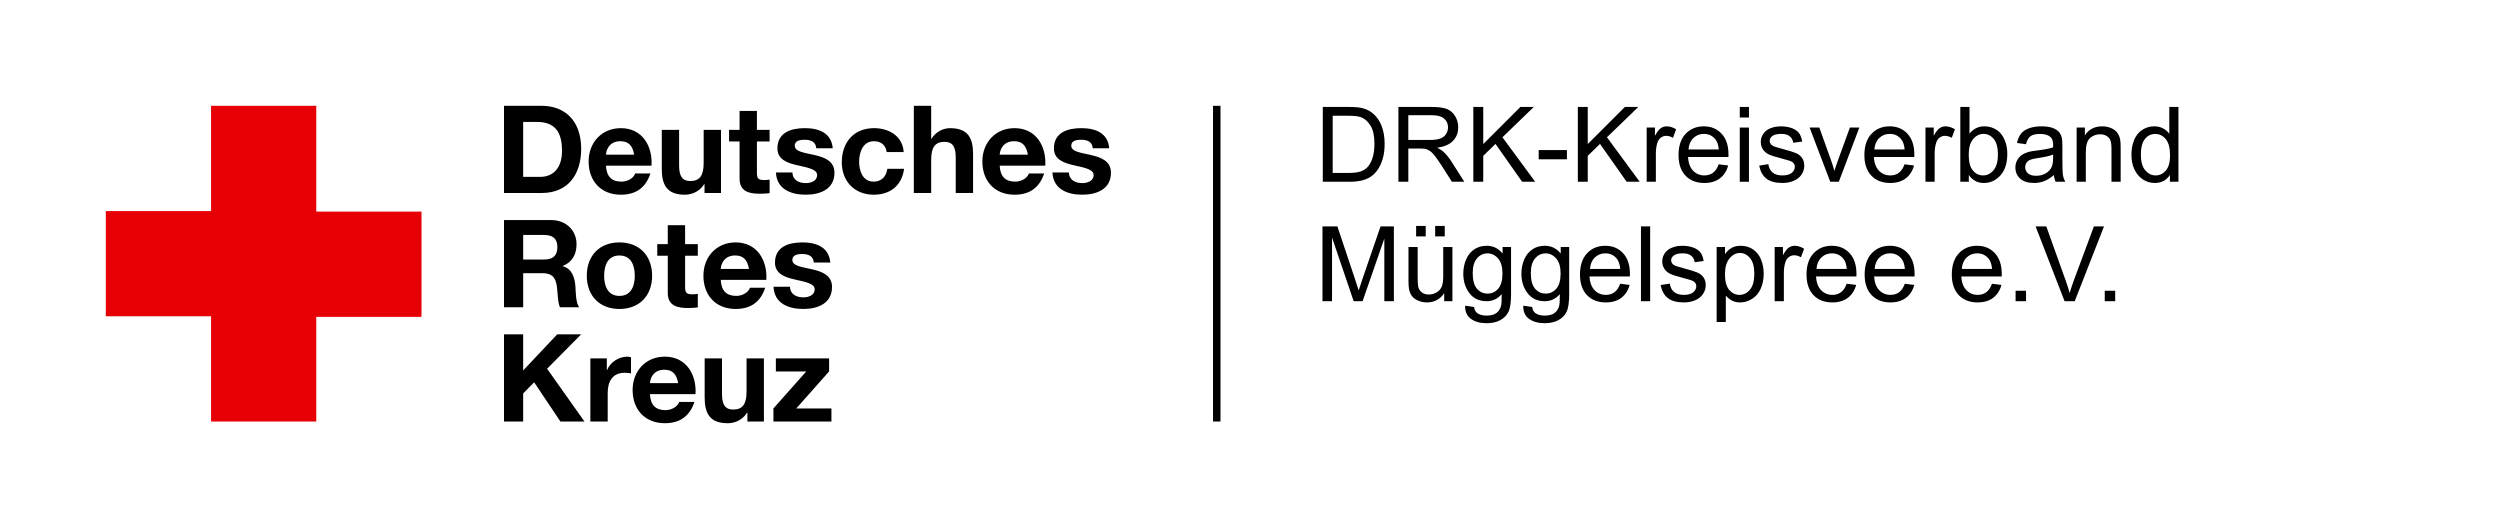 <?xml version="1.0" encoding="utf-8"?>
<!-- Generator: Adobe Illustrator 28.0.0, SVG Export Plug-In . SVG Version: 6.00 Build 0)  -->
<svg version="1.1" xmlns="http://www.w3.org/2000/svg" xmlns:xlink="http://www.w3.org/1999/xlink" x="0px" y="0px"
	 viewBox="0 0 334.89 70.866" style="enable-background:new 0 0 334.89 70.866;" xml:space="preserve">
<style type="text/css">
	.st0{fill:#E60005;}
	.st1{fill:none;stroke:#000000;}
</style>
<g id="Logo">
	<g id="DRK-Logo">
		<path id="Wortmarke_1_" d="M67.513,14.173h5.039c3.026,0,5.3,1.897,5.3,5.775
			c0,3.386-1.734,5.906-5.3,5.906h-5.039V14.173z M70.081,23.694h2.29
			c1.489,0,2.912-0.916,2.912-3.501c0-2.356-0.818-3.861-3.37-3.861h-1.832
			V23.694z M81.173,22.189c0.065,1.472,0.785,2.143,2.078,2.143
			c0.933,0,1.685-0.572,1.832-1.096h2.045c-0.654,1.996-2.045,2.847-3.959,2.847
			c-2.667,0-4.319-1.832-4.319-4.45c0-2.535,1.751-4.466,4.319-4.466
			c2.879,0,4.27,2.421,4.106,5.022H81.173z M84.952,20.717
			c-0.213-1.178-0.72-1.8-1.849-1.8c-1.472,0-1.897,1.145-1.93,1.8H84.952z
			 M96.584,25.854h-2.209v-1.178h-0.049c-0.589,0.949-1.604,1.407-2.585,1.407
			c-2.47,0-3.092-1.391-3.092-3.485v-5.202h2.323v4.776
			c0,1.391,0.409,2.078,1.489,2.078c1.26,0,1.799-0.703,1.799-2.421v-4.433h2.323
			V25.854z M101.393,17.396h1.701v1.553h-1.701v4.189
			c0,0.785,0.197,0.981,0.982,0.981c0.245,0,0.474-0.016,0.719-0.065v1.816
			c-0.392,0.065-0.9,0.081-1.358,0.081c-1.423,0-2.666-0.327-2.666-2.012v-4.99
			h-1.407v-1.553h1.407v-2.536h2.323V17.396z M106.154,23.106
			c0.016,1.014,0.867,1.423,1.783,1.423c0.67,0,1.52-0.262,1.52-1.08
			c0-0.703-0.965-0.948-2.633-1.309c-1.342-0.294-2.684-0.769-2.684-2.258
			c0-2.159,1.865-2.715,3.681-2.715c1.849,0,3.55,0.622,3.731,2.699h-2.209
			c-0.066-0.9-0.752-1.145-1.588-1.145c-0.523,0-1.292,0.098-1.292,0.785
			c0,0.835,1.308,0.948,2.634,1.259c1.358,0.311,2.683,0.802,2.683,2.372
			c0,2.225-1.93,2.945-3.861,2.945c-1.964,0-3.877-0.736-3.976-2.977H106.154z
			 M118.782,20.374c-0.147-0.949-0.752-1.456-1.717-1.456
			c-1.489,0-1.98,1.505-1.98,2.748c0,1.211,0.475,2.666,1.931,2.666
			c1.08,0,1.701-0.687,1.849-1.718h2.241c-0.294,2.242-1.848,3.468-4.074,3.468
			c-2.552,0-4.27-1.8-4.27-4.335c0-2.634,1.571-4.58,4.319-4.58
			c1.996,0,3.828,1.047,3.975,3.206H118.782z M122.415,14.173h2.323v4.4h0.049
			c0.589-0.949,1.603-1.406,2.47-1.406c2.471,0,3.092,1.39,3.092,3.485v5.202
			h-2.323v-4.777c0-1.39-0.409-2.078-1.489-2.078
			c-1.259,0-1.8,0.704-1.8,2.422v4.433h-2.323V14.173z M133.915,22.189
			c0.065,1.472,0.785,2.143,2.078,2.143c0.933,0,1.685-0.572,1.832-1.096h2.046
			c-0.655,1.996-2.046,2.847-3.96,2.847c-2.666,0-4.318-1.832-4.318-4.45
			c0-2.535,1.75-4.466,4.318-4.466c2.88,0,4.27,2.421,4.107,5.022H133.915z
			 M137.694,20.717c-0.213-1.178-0.72-1.8-1.849-1.8
			c-1.473,0-1.898,1.145-1.931,1.8H137.694z M143.191,23.106
			c0.016,1.014,0.867,1.423,1.783,1.423c0.671,0,1.522-0.262,1.522-1.08
			c0-0.703-0.966-0.948-2.635-1.309c-1.342-0.294-2.682-0.769-2.682-2.258
			c0-2.159,1.864-2.715,3.68-2.715c1.85,0,3.551,0.622,3.731,2.699h-2.209
			c-0.065-0.9-0.752-1.145-1.587-1.145c-0.524,0-1.292,0.098-1.292,0.785
			c0,0.835,1.309,0.948,2.633,1.259c1.358,0.311,2.684,0.802,2.684,2.372
			c0,2.225-1.931,2.945-3.861,2.945c-1.963,0-3.877-0.736-3.975-2.977H143.191z
			 M67.513,44.783h2.568v4.843l4.564-4.843h3.206l-4.564,4.613l5.006,7.068h-3.223
			l-3.517-5.252l-1.472,1.489v3.763h-2.568V44.783z M79.079,48.006h2.209v1.571h0.033
			c0.425-1.063,1.571-1.8,2.7-1.8c0.163,0,0.36,0.033,0.507,0.082v2.159
			c-0.213-0.049-0.556-0.082-0.834-0.082c-1.701,0-2.29,1.227-2.29,2.716v3.812
			h-2.323V48.006z M87.065,52.799c0.065,1.472,0.786,2.143,2.078,2.143
			c0.932,0,1.685-0.572,1.832-1.096h2.045c-0.655,1.995-2.045,2.846-3.959,2.846
			c-2.666,0-4.319-1.832-4.319-4.45c0-2.536,1.75-4.467,4.319-4.467
			c2.879,0,4.27,2.422,4.107,5.023H87.065z M90.844,51.327
			c-0.213-1.178-0.72-1.8-1.848-1.8c-1.473,0-1.898,1.145-1.931,1.8H90.844z
			 M102.329,56.464h-2.209v-1.178h-0.049c-0.589,0.949-1.603,1.407-2.585,1.407
			c-2.47,0-3.092-1.39-3.092-3.484v-5.203h2.323v4.777
			c0,1.391,0.409,2.078,1.489,2.078c1.26,0,1.8-0.704,1.8-2.421v-4.434h2.323
			V56.464z M103.604,54.713l4.401-4.957h-4.074v-1.751h7.133v1.751l-4.401,4.957
			h4.712v1.751h-7.771V54.713z M67.513,29.478h6.298
			c2.094,0,3.419,1.457,3.419,3.223c0,1.375-0.556,2.405-1.849,2.929v0.032
			c1.26,0.328,1.62,1.555,1.702,2.733c0.049,0.736,0.033,2.11,0.491,2.765
			h-2.568c-0.311-0.736-0.278-1.865-0.409-2.798
			c-0.18-1.227-0.654-1.767-1.946-1.767h-2.568v4.564h-2.569V29.478z
			 M70.082,34.763h2.813c1.145,0,1.767-0.491,1.767-1.669
			c0-1.129-0.622-1.619-1.767-1.619h-2.813V34.763z M82.972,32.472
			c2.666,0,4.384,1.767,4.384,4.467c0,2.682-1.718,4.45-4.384,4.45
			c-2.651,0-4.368-1.767-4.368-4.45C78.604,34.239,80.322,32.472,82.972,32.472z
			 M82.972,39.638c1.587,0,2.062-1.358,2.062-2.699
			c0-1.358-0.474-2.716-2.062-2.716c-1.57,0-2.045,1.358-2.045,2.716
			C80.928,38.28,81.402,39.638,82.972,39.638z M91.774,32.701h1.701v1.555h-1.701
			v4.188c0,0.785,0.197,0.981,0.982,0.981c0.245,0,0.474-0.016,0.719-0.065v1.816
			c-0.392,0.065-0.9,0.082-1.357,0.082c-1.424,0-2.667-0.328-2.667-2.013v-4.989
			H88.044v-1.555h1.407v-2.536h2.323V32.701z M96.551,37.494
			c0.066,1.473,0.786,2.144,2.078,2.144c0.932,0,1.685-0.572,1.832-1.096h2.045
			c-0.655,1.996-2.045,2.847-3.959,2.847c-2.666,0-4.319-1.833-4.319-4.45
			c0-2.536,1.75-4.467,4.319-4.467c2.879,0,4.27,2.422,4.107,5.022H96.551z
			 M100.33,36.022c-0.213-1.178-0.72-1.8-1.849-1.8
			c-1.472,0-1.898,1.145-1.93,1.8H100.33z M105.826,38.411
			c0.016,1.014,0.867,1.423,1.783,1.423c0.671,0,1.522-0.261,1.522-1.079
			c0-0.704-0.966-0.95-2.634-1.309c-1.342-0.295-2.683-0.769-2.683-2.258
			c0-2.16,1.865-2.716,3.68-2.716c1.849,0,3.551,0.622,3.731,2.699h-2.209
			c-0.065-0.899-0.752-1.145-1.587-1.145c-0.524,0-1.292,0.098-1.292,0.785
			c0,0.834,1.309,0.949,2.633,1.26c1.358,0.311,2.684,0.802,2.684,2.372
			c0,2.225-1.931,2.945-3.861,2.945c-1.963,0-3.877-0.736-3.976-2.978H105.826z"/>
		<path id="Bildmarke_1_" class="st0" d="M56.463,28.346v14.097H42.367v14.02H28.27V42.367H14.173
			V28.27h14.097V14.173h14.097v14.097v0.076H56.463z"/>
	</g>
	<line class="st1" x1="162.992" y1="14.173" x2="162.992" y2="56.464"/>
</g>
<g id="Absenderkennung">
	<g>
		<path d="M177.195,24.348V14.326h3.452c0.779,0,1.374,0.048,1.784,0.144
			c0.574,0.132,1.064,0.371,1.47,0.718c0.528,0.446,0.924,1.018,1.187,1.712
			c0.262,0.695,0.393,1.489,0.393,2.383c0,0.761-0.089,1.436-0.267,2.023
			s-0.405,1.074-0.684,1.459c-0.278,0.386-0.582,0.688-0.913,0.909
			c-0.33,0.222-0.729,0.389-1.195,0.503c-0.468,0.113-1.004,0.171-1.61,0.171
			H177.195z M178.521,23.165h2.14c0.661,0,1.179-0.062,1.556-0.185
			c0.375-0.123,0.675-0.297,0.898-0.52c0.314-0.314,0.56-0.737,0.734-1.269
			c0.176-0.53,0.264-1.175,0.264-1.931c0-1.049-0.172-1.854-0.516-2.417
			c-0.345-0.562-0.763-0.939-1.255-1.131c-0.355-0.137-0.928-0.205-1.716-0.205
			h-2.105V23.165z"/>
		<path d="M187.326,24.348V14.326h4.443c0.894,0,1.572,0.09,2.037,0.27
			c0.465,0.181,0.836,0.498,1.114,0.954c0.278,0.455,0.417,0.959,0.417,1.511
			c0,0.711-0.23,1.31-0.69,1.798c-0.46,0.487-1.171,0.797-2.133,0.93
			c0.351,0.168,0.617,0.335,0.8,0.499c0.388,0.355,0.754,0.8,1.101,1.333
			l1.743,2.728h-1.668l-1.326-2.085c-0.388-0.602-0.706-1.062-0.957-1.381
			c-0.251-0.319-0.476-0.543-0.673-0.67c-0.199-0.128-0.4-0.217-0.605-0.267
			c-0.15-0.032-0.396-0.048-0.738-0.048h-1.538v4.45H187.326z M188.652,18.749
			h2.851c0.606,0,1.08-0.062,1.422-0.188c0.342-0.125,0.602-0.325,0.779-0.602
			c0.178-0.275,0.267-0.575,0.267-0.898c0-0.475-0.172-0.864-0.517-1.169
			c-0.344-0.306-0.887-0.458-1.63-0.458h-3.172V18.749z"/>
		<path d="M197.361,24.348V14.326H198.688v4.97l4.977-4.97h1.798l-4.204,4.061
			l4.389,5.961h-1.75l-3.568-5.072L198.688,20.875v3.473H197.361z"/>
		<path d="M206.118,21.34v-1.237h3.78v1.237H206.118z"/>
		<path d="M211.361,24.348V14.326H212.688v4.97l4.977-4.97h1.798l-4.204,4.061
			l4.389,5.961h-1.75l-3.568-5.072L212.688,20.875v3.473H211.361z"/>
		<path d="M220.583,24.348v-7.26h1.107v1.101c0.282-0.516,0.544-0.854,0.782-1.019
			c0.24-0.164,0.503-0.246,0.79-0.246c0.415,0,0.836,0.132,1.265,0.396
			l-0.424,1.142c-0.301-0.178-0.602-0.267-0.902-0.267
			c-0.269,0-0.511,0.081-0.725,0.242c-0.214,0.162-0.367,0.387-0.458,0.674
			c-0.137,0.438-0.205,0.916-0.205,1.436v3.801H220.583z"/>
		<path d="M230.229,22.01L231.5,22.167c-0.2,0.742-0.572,1.319-1.114,1.729
			s-1.235,0.615-2.078,0.615c-1.062,0-1.903-0.327-2.526-0.981
			c-0.621-0.653-0.933-1.571-0.933-2.751c0-1.222,0.314-2.17,0.943-2.844
			c0.629-0.675,1.444-1.012,2.447-1.012c0.971,0,1.764,0.33,2.379,0.991
			c0.615,0.66,0.923,1.59,0.923,2.789c0,0.072-0.002,0.182-0.007,0.328h-5.414
			c0.046,0.797,0.271,1.408,0.677,1.832S227.708,23.5,228.314,23.5
			c0.451,0,0.836-0.119,1.155-0.355C229.789,22.907,230.042,22.529,230.229,22.01z
			 M226.188,20.021h4.054c-0.055-0.611-0.21-1.069-0.465-1.374
			c-0.392-0.475-0.9-0.711-1.524-0.711c-0.565,0-1.04,0.188-1.425,0.567
			C226.442,18.881,226.229,19.387,226.188,20.021z"/>
		<path d="M233.052,15.741v-1.415h1.23v1.415H233.052z M233.052,24.348v-7.26h1.23
			v7.26H233.052z"/>
		<path d="M235.663,22.181l1.217-0.191c0.068,0.487,0.259,0.861,0.571,1.121
			C237.763,23.37,238.199,23.5,238.76,23.5c0.565,0,0.984-0.115,1.258-0.346
			c0.273-0.229,0.41-0.5,0.41-0.81c0-0.278-0.121-0.497-0.362-0.656
			c-0.169-0.109-0.588-0.249-1.258-0.417c-0.902-0.229-1.528-0.425-1.876-0.592
			c-0.35-0.166-0.613-0.396-0.793-0.69c-0.181-0.294-0.271-0.618-0.271-0.974
			c0-0.324,0.074-0.623,0.222-0.899c0.148-0.275,0.351-0.505,0.605-0.687
			c0.191-0.142,0.452-0.261,0.783-0.359c0.33-0.098,0.685-0.146,1.062-0.146
			c0.569,0,1.07,0.082,1.5,0.246c0.432,0.164,0.749,0.386,0.954,0.666
			s0.347,0.655,0.424,1.125L240.216,19.125c-0.055-0.374-0.213-0.666-0.476-0.875
			c-0.262-0.21-0.632-0.314-1.11-0.314c-0.565,0-0.969,0.093-1.21,0.28
			c-0.241,0.187-0.362,0.405-0.362,0.656c0,0.159,0.05,0.303,0.15,0.431
			c0.101,0.132,0.258,0.241,0.472,0.328c0.123,0.045,0.485,0.15,1.087,0.314
			c0.87,0.232,1.478,0.423,1.821,0.57c0.345,0.148,0.614,0.363,0.811,0.646
			c0.196,0.282,0.294,0.633,0.294,1.053c0,0.41-0.12,0.796-0.358,1.158
			c-0.24,0.362-0.585,0.643-1.036,0.841s-0.962,0.298-1.531,0.298
			c-0.943,0-1.662-0.196-2.157-0.588C236.115,23.531,235.8,22.95,235.663,22.181z"/>
		<path d="M245.172,24.348l-2.762-7.26h1.299l1.559,4.348
			c0.169,0.469,0.323,0.957,0.465,1.463c0.109-0.383,0.262-0.844,0.458-1.381
			l1.613-4.43h1.265l-2.748,7.26H245.172z"/>
		<path d="M255.125,22.01l1.271,0.157c-0.2,0.742-0.572,1.319-1.114,1.729
			s-1.235,0.615-2.078,0.615c-1.062,0-1.903-0.327-2.526-0.981
			c-0.621-0.653-0.933-1.571-0.933-2.751c0-1.222,0.314-2.17,0.943-2.844
			c0.629-0.675,1.444-1.012,2.447-1.012c0.971,0,1.764,0.33,2.379,0.991
			c0.615,0.66,0.923,1.59,0.923,2.789c0,0.072-0.002,0.182-0.007,0.328h-5.414
			c0.046,0.797,0.271,1.408,0.677,1.832S252.604,23.5,253.211,23.5
			c0.451,0,0.836-0.119,1.155-0.355C254.686,22.907,254.938,22.529,255.125,22.01z
			 M251.085,20.021h4.054c-0.055-0.611-0.21-1.069-0.465-1.374
			c-0.392-0.475-0.9-0.711-1.524-0.711c-0.565,0-1.04,0.188-1.425,0.567
			C251.339,18.881,251.126,19.387,251.085,20.021z"/>
		<path d="M257.928,24.348v-7.26h1.107v1.101c0.282-0.516,0.544-0.854,0.782-1.019
			c0.24-0.164,0.503-0.246,0.79-0.246c0.415,0,0.836,0.132,1.265,0.396
			l-0.424,1.142c-0.301-0.178-0.602-0.267-0.902-0.267
			c-0.269,0-0.511,0.081-0.725,0.242c-0.214,0.162-0.367,0.387-0.458,0.674
			c-0.137,0.438-0.205,0.916-0.205,1.436v3.801H257.928z"/>
		<path d="M263.738,24.348h-1.142V14.326h1.23v3.575
			c0.52-0.652,1.183-0.978,1.989-0.978c0.446,0,0.869,0.09,1.269,0.27
			c0.398,0.181,0.727,0.434,0.984,0.759c0.257,0.326,0.459,0.719,0.604,1.18
			c0.146,0.46,0.219,0.952,0.219,1.477c0,1.244-0.308,2.205-0.923,2.885
			c-0.615,0.679-1.354,1.019-2.215,1.019c-0.856,0-1.529-0.358-2.017-1.073V24.348
			z M263.725,20.663c0,0.87,0.118,1.499,0.355,1.887
			C264.468,23.183,264.991,23.5,265.652,23.5c0.538,0,1.003-0.233,1.395-0.701
			c0.392-0.467,0.588-1.163,0.588-2.088c0-0.948-0.188-1.647-0.563-2.099
			c-0.377-0.451-0.831-0.677-1.364-0.677c-0.538,0-1.003,0.233-1.395,0.7
			C263.921,19.104,263.725,19.778,263.725,20.663z"/>
		<path d="M275.127,23.452c-0.456,0.387-0.895,0.66-1.316,0.82
			c-0.421,0.159-0.873,0.239-1.356,0.239c-0.798,0-1.41-0.195-1.839-0.585
			s-0.643-0.888-0.643-1.493c0-0.355,0.081-0.681,0.242-0.975
			c0.162-0.294,0.374-0.529,0.637-0.707c0.262-0.178,0.557-0.312,0.885-0.403
			c0.241-0.064,0.606-0.126,1.094-0.185c0.993-0.119,1.725-0.26,2.194-0.424
			c0.005-0.169,0.007-0.276,0.007-0.321c0-0.502-0.116-0.854-0.349-1.06
			c-0.314-0.278-0.781-0.417-1.401-0.417c-0.579,0-1.006,0.102-1.281,0.304
			c-0.276,0.203-0.48,0.562-0.612,1.077l-1.203-0.164
			c0.109-0.516,0.289-0.931,0.54-1.248c0.251-0.316,0.613-0.561,1.087-0.731
			s1.023-0.256,1.647-0.256c0.62,0,1.123,0.072,1.511,0.219
			c0.388,0.146,0.672,0.329,0.854,0.55c0.183,0.222,0.31,0.5,0.383,0.838
			c0.041,0.209,0.062,0.588,0.062,1.135v1.641c0,1.144,0.026,1.867,0.079,2.17
			c0.052,0.304,0.155,0.594,0.311,0.872h-1.285
			C275.245,24.092,275.163,23.794,275.127,23.452z M275.024,20.704
			c-0.446,0.182-1.116,0.337-2.01,0.465c-0.506,0.072-0.863,0.154-1.073,0.246
			c-0.21,0.091-0.371,0.225-0.485,0.399c-0.114,0.176-0.171,0.37-0.171,0.585
			c0,0.328,0.124,0.602,0.373,0.82c0.248,0.219,0.611,0.328,1.09,0.328
			c0.474,0,0.896-0.104,1.265-0.312c0.369-0.207,0.641-0.491,0.813-0.851
			c0.132-0.278,0.198-0.688,0.198-1.23V20.704z"/>
		<path d="M278.176,24.348v-7.26h1.107v1.032c0.533-0.798,1.304-1.196,2.311-1.196
			c0.438,0,0.84,0.078,1.206,0.235c0.367,0.157,0.642,0.363,0.824,0.619
			c0.183,0.255,0.31,0.558,0.383,0.909c0.046,0.228,0.068,0.626,0.068,1.196
			v4.464h-1.23v-4.416c0-0.502-0.048-0.876-0.144-1.125
			c-0.096-0.248-0.266-0.446-0.509-0.595c-0.244-0.147-0.53-0.222-0.858-0.222
			c-0.524,0-0.977,0.166-1.356,0.499c-0.381,0.332-0.571,0.964-0.571,1.894v3.965
			H278.176z"/>
		<path d="M290.672,24.348v-0.916c-0.46,0.72-1.137,1.08-2.03,1.08
			c-0.579,0-1.11-0.16-1.597-0.479c-0.484-0.319-0.861-0.765-1.127-1.337
			c-0.268-0.571-0.4-1.229-0.4-1.972c0-0.725,0.121-1.382,0.362-1.973
			c0.241-0.59,0.604-1.042,1.087-1.356s1.023-0.472,1.62-0.472
			c0.438,0,0.827,0.092,1.169,0.276s0.62,0.425,0.834,0.722v-3.596h1.224v10.021
			H290.672z M286.782,20.725c0,0.93,0.196,1.624,0.588,2.085
			C287.762,23.27,288.225,23.5,288.758,23.5c0.538,0,0.994-0.22,1.371-0.66
			c0.375-0.439,0.563-1.11,0.563-2.013c0-0.994-0.191-1.723-0.574-2.188
			s-0.854-0.697-1.415-0.697c-0.547,0-1.004,0.223-1.371,0.67
			C286.966,19.059,286.782,19.763,286.782,20.725z"/>
		<path d="M177.154,40.348V30.326h1.996l2.372,7.096
			c0.219,0.66,0.378,1.155,0.479,1.483c0.114-0.365,0.292-0.9,0.533-1.606
			l2.399-6.973h1.784v10.021h-1.278v-8.388l-2.912,8.388h-1.196l-2.898-8.531v8.531
			H177.154z"/>
		<path d="M193.458,40.348V39.281c-0.565,0.82-1.333,1.23-2.304,1.23
			c-0.429,0-0.828-0.082-1.199-0.246c-0.372-0.164-0.647-0.37-0.828-0.619
			c-0.18-0.248-0.306-0.553-0.379-0.912c-0.05-0.242-0.075-0.625-0.075-1.148
			v-4.498h1.23v4.026c0,0.643,0.025,1.075,0.075,1.299
			c0.077,0.323,0.241,0.577,0.492,0.762s0.561,0.277,0.93,0.277
			s0.716-0.095,1.039-0.284c0.323-0.188,0.553-0.446,0.688-0.772
			c0.134-0.325,0.201-0.799,0.201-1.418v-3.89h1.23v7.26H193.458z
			 M189.698,31.666v-1.401h1.285v1.401H189.698z M192.248,31.666v-1.401h1.285v1.401
			H192.248z"/>
		<path d="M196.261,40.949l1.196,0.178c0.05,0.369,0.189,0.638,0.417,0.807
			c0.306,0.228,0.723,0.342,1.251,0.342c0.569,0,1.01-0.114,1.319-0.342
			c0.31-0.229,0.52-0.547,0.629-0.957c0.063-0.251,0.094-0.777,0.089-1.579
			c-0.538,0.633-1.208,0.95-2.01,0.95c-0.998,0-1.771-0.36-2.317-1.08
			c-0.547-0.721-0.82-1.584-0.82-2.591c0-0.693,0.125-1.332,0.376-1.918
			c0.251-0.585,0.614-1.038,1.091-1.356c0.476-0.319,1.035-0.479,1.678-0.479
			c0.856,0,1.563,0.346,2.119,1.039v-0.875h1.135v6.275
			c0,1.13-0.115,1.931-0.346,2.402c-0.229,0.472-0.594,0.845-1.094,1.118
			c-0.498,0.273-1.112,0.41-1.842,0.41c-0.866,0-1.565-0.195-2.099-0.585
			S196.242,41.732,196.261,40.949z M197.279,36.588c0,0.952,0.189,1.647,0.567,2.085
			s0.853,0.656,1.422,0.656c0.565,0,1.039-0.218,1.422-0.653
			c0.383-0.435,0.574-1.117,0.574-2.047c0-0.889-0.197-1.559-0.592-2.01
			c-0.394-0.451-0.869-0.677-1.425-0.677c-0.547,0-1.012,0.222-1.395,0.666
			S197.279,35.713,197.279,36.588z"/>
		<path d="M204.047,40.949l1.196,0.178c0.05,0.369,0.189,0.638,0.417,0.807
			c0.306,0.228,0.723,0.342,1.251,0.342c0.569,0,1.01-0.114,1.319-0.342
			c0.31-0.229,0.52-0.547,0.629-0.957c0.063-0.251,0.094-0.777,0.089-1.579
			c-0.538,0.633-1.208,0.95-2.01,0.95c-0.998,0-1.771-0.36-2.317-1.08
			c-0.547-0.721-0.82-1.584-0.82-2.591c0-0.693,0.125-1.332,0.376-1.918
			c0.251-0.585,0.614-1.038,1.091-1.356c0.476-0.319,1.035-0.479,1.678-0.479
			c0.856,0,1.563,0.346,2.119,1.039v-0.875h1.135v6.275
			c0,1.13-0.115,1.931-0.346,2.402c-0.229,0.472-0.594,0.845-1.094,1.118
			c-0.498,0.273-1.112,0.41-1.842,0.41c-0.866,0-1.565-0.195-2.099-0.585
			S204.028,41.732,204.047,40.949z M205.065,36.588c0,0.952,0.189,1.647,0.567,2.085
			s0.853,0.656,1.422,0.656c0.565,0,1.039-0.218,1.422-0.653
			c0.383-0.435,0.574-1.117,0.574-2.047c0-0.889-0.197-1.559-0.592-2.01
			c-0.394-0.451-0.869-0.677-1.425-0.677c-0.547,0-1.012,0.222-1.395,0.666
			S205.065,35.713,205.065,36.588z"/>
		<path d="M217.028,38.01l1.271,0.157c-0.2,0.742-0.572,1.319-1.114,1.729
			s-1.235,0.615-2.078,0.615c-1.062,0-1.903-0.327-2.526-0.981
			c-0.621-0.653-0.933-1.571-0.933-2.751c0-1.222,0.314-2.17,0.943-2.844
			c0.629-0.675,1.444-1.012,2.447-1.012c0.971,0,1.764,0.33,2.379,0.991
			c0.615,0.66,0.923,1.59,0.923,2.789c0,0.072-0.002,0.182-0.007,0.328h-5.414
			c0.046,0.797,0.271,1.408,0.677,1.832S214.508,39.5,215.114,39.5
			c0.451,0,0.836-0.119,1.155-0.355C216.589,38.907,216.842,38.529,217.028,38.01z
			 M212.988,36.021h4.054c-0.055-0.611-0.21-1.069-0.465-1.374
			c-0.392-0.475-0.9-0.711-1.524-0.711c-0.565,0-1.04,0.188-1.425,0.567
			C213.242,34.881,213.029,35.387,212.988,36.021z"/>
		<path d="M219.817,40.348V30.326h1.23v10.021H219.817z"/>
		<path d="M222.463,38.181l1.217-0.191c0.068,0.487,0.259,0.861,0.571,1.121
			C224.562,39.37,224.999,39.5,225.56,39.5c0.565,0,0.984-0.115,1.258-0.346
			c0.273-0.229,0.41-0.5,0.41-0.81c0-0.278-0.121-0.497-0.362-0.656
			c-0.169-0.109-0.588-0.249-1.258-0.417c-0.902-0.229-1.528-0.425-1.876-0.592
			c-0.35-0.166-0.613-0.396-0.793-0.69c-0.181-0.294-0.271-0.618-0.271-0.974
			c0-0.324,0.074-0.623,0.222-0.899c0.148-0.275,0.351-0.505,0.605-0.687
			c0.191-0.142,0.452-0.261,0.783-0.359c0.33-0.098,0.685-0.146,1.062-0.146
			c0.569,0,1.07,0.082,1.5,0.246c0.432,0.164,0.749,0.386,0.954,0.666
			s0.347,0.655,0.424,1.125L227.016,35.125c-0.055-0.374-0.213-0.666-0.476-0.875
			c-0.262-0.21-0.632-0.314-1.11-0.314c-0.565,0-0.969,0.093-1.21,0.28
			c-0.241,0.187-0.362,0.405-0.362,0.656c0,0.159,0.05,0.303,0.15,0.431
			c0.101,0.132,0.258,0.241,0.472,0.328c0.123,0.045,0.485,0.15,1.087,0.314
			c0.87,0.232,1.478,0.423,1.821,0.57c0.345,0.148,0.614,0.363,0.811,0.646
			c0.196,0.282,0.294,0.633,0.294,1.053c0,0.41-0.12,0.796-0.358,1.158
			c-0.24,0.362-0.585,0.643-1.036,0.841s-0.962,0.298-1.531,0.298
			c-0.943,0-1.662-0.196-2.157-0.588C222.915,39.531,222.6,38.95,222.463,38.181z"/>
		<path d="M229.955,43.13V33.088h1.121V34.031c0.265-0.369,0.562-0.646,0.896-0.831
			s0.736-0.276,1.21-0.276c0.62,0,1.167,0.159,1.641,0.479
			c0.474,0.318,0.832,0.769,1.073,1.35s0.362,1.218,0.362,1.911
			c0,0.742-0.134,1.411-0.399,2.006c-0.268,0.595-0.654,1.051-1.162,1.367
			c-0.509,0.317-1.043,0.476-1.604,0.476c-0.41,0-0.778-0.087-1.104-0.26
			c-0.326-0.174-0.594-0.393-0.804-0.656v3.534H229.955z M231.069,36.759
			c0,0.934,0.189,1.624,0.567,2.071C232.015,39.276,232.473,39.5,233.011,39.5
			c0.547,0,1.016-0.231,1.404-0.694C234.806,38.344,235,37.627,235,36.656
			c0-0.926-0.19-1.618-0.571-2.078c-0.38-0.461-0.835-0.69-1.363-0.69
			c-0.524,0-0.988,0.245-1.391,0.734C231.271,35.112,231.069,35.824,231.069,36.759z"/>
		<path d="M237.728,40.348v-7.26h1.107v1.101c0.282-0.516,0.544-0.854,0.782-1.019
			c0.24-0.164,0.503-0.246,0.79-0.246c0.415,0,0.836,0.132,1.265,0.396
			l-0.424,1.142c-0.301-0.178-0.602-0.267-0.902-0.267
			c-0.269,0-0.511,0.081-0.725,0.242c-0.214,0.162-0.367,0.387-0.458,0.674
			c-0.137,0.438-0.205,0.916-0.205,1.436v3.801H237.728z"/>
		<path d="M247.373,38.01l1.271,0.157c-0.2,0.742-0.572,1.319-1.114,1.729
			s-1.235,0.615-2.078,0.615c-1.062,0-1.903-0.327-2.526-0.981
			c-0.621-0.653-0.933-1.571-0.933-2.751c0-1.222,0.314-2.17,0.943-2.844
			c0.629-0.675,1.444-1.012,2.447-1.012c0.971,0,1.764,0.33,2.379,0.991
			c0.615,0.66,0.923,1.59,0.923,2.789c0,0.072-0.002,0.182-0.007,0.328h-5.414
			c0.046,0.797,0.271,1.408,0.677,1.832S244.853,39.5,245.459,39.5
			c0.451,0,0.836-0.119,1.155-0.355C246.934,38.907,247.187,38.529,247.373,38.01z
			 M243.333,36.021h4.054c-0.055-0.611-0.21-1.069-0.465-1.374
			c-0.392-0.475-0.9-0.711-1.524-0.711c-0.565,0-1.04,0.188-1.425,0.567
			C243.587,34.881,243.374,35.387,243.333,36.021z"/>
		<path d="M255.159,38.01l1.271,0.157c-0.2,0.742-0.572,1.319-1.114,1.729
			s-1.235,0.615-2.078,0.615c-1.062,0-1.903-0.327-2.526-0.981
			c-0.621-0.653-0.933-1.571-0.933-2.751c0-1.222,0.314-2.17,0.943-2.844
			c0.629-0.675,1.444-1.012,2.447-1.012c0.971,0,1.764,0.33,2.379,0.991
			c0.615,0.66,0.923,1.59,0.923,2.789c0,0.072-0.002,0.182-0.007,0.328h-5.414
			c0.046,0.797,0.271,1.408,0.677,1.832S252.639,39.5,253.245,39.5
			c0.451,0,0.836-0.119,1.155-0.355C254.72,38.907,254.973,38.529,255.159,38.01z
			 M251.119,36.021h4.054c-0.055-0.611-0.21-1.069-0.465-1.374
			c-0.392-0.475-0.9-0.711-1.524-0.711c-0.565,0-1.04,0.188-1.425,0.567
			C251.373,34.881,251.16,35.387,251.119,36.021z"/>
		<path d="M266.835,38.01l1.271,0.157c-0.2,0.742-0.572,1.319-1.114,1.729
			s-1.235,0.615-2.078,0.615c-1.062,0-1.903-0.327-2.526-0.981
			c-0.621-0.653-0.933-1.571-0.933-2.751c0-1.222,0.314-2.17,0.943-2.844
			c0.629-0.675,1.444-1.012,2.447-1.012c0.971,0,1.764,0.33,2.379,0.991
			c0.615,0.66,0.923,1.59,0.923,2.789c0,0.072-0.002,0.182-0.007,0.328h-5.414
			c0.046,0.797,0.271,1.408,0.677,1.832S264.314,39.5,264.921,39.5
			c0.451,0,0.836-0.119,1.155-0.355C266.396,38.907,266.648,38.529,266.835,38.01z
			 M262.795,36.021h4.054c-0.055-0.611-0.21-1.069-0.465-1.374
			c-0.392-0.475-0.9-0.711-1.524-0.711c-0.565,0-1.04,0.188-1.425,0.567
			C263.049,34.881,262.836,35.387,262.795,36.021z"/>
		<path d="M270,40.348v-1.401h1.401v1.401H270z"/>
		<path d="M276.562,40.348l-3.883-10.021h1.436l2.604,7.28
			c0.21,0.583,0.385,1.13,0.526,1.641c0.155-0.547,0.335-1.094,0.54-1.641
			l2.707-7.28h1.354l-3.924,10.021H276.562z"/>
		<path d="M281.942,40.348v-1.401h1.401v1.401H281.942z"/>
	</g>
</g>
<g id="Hilfslinien">
</g>
</svg>
